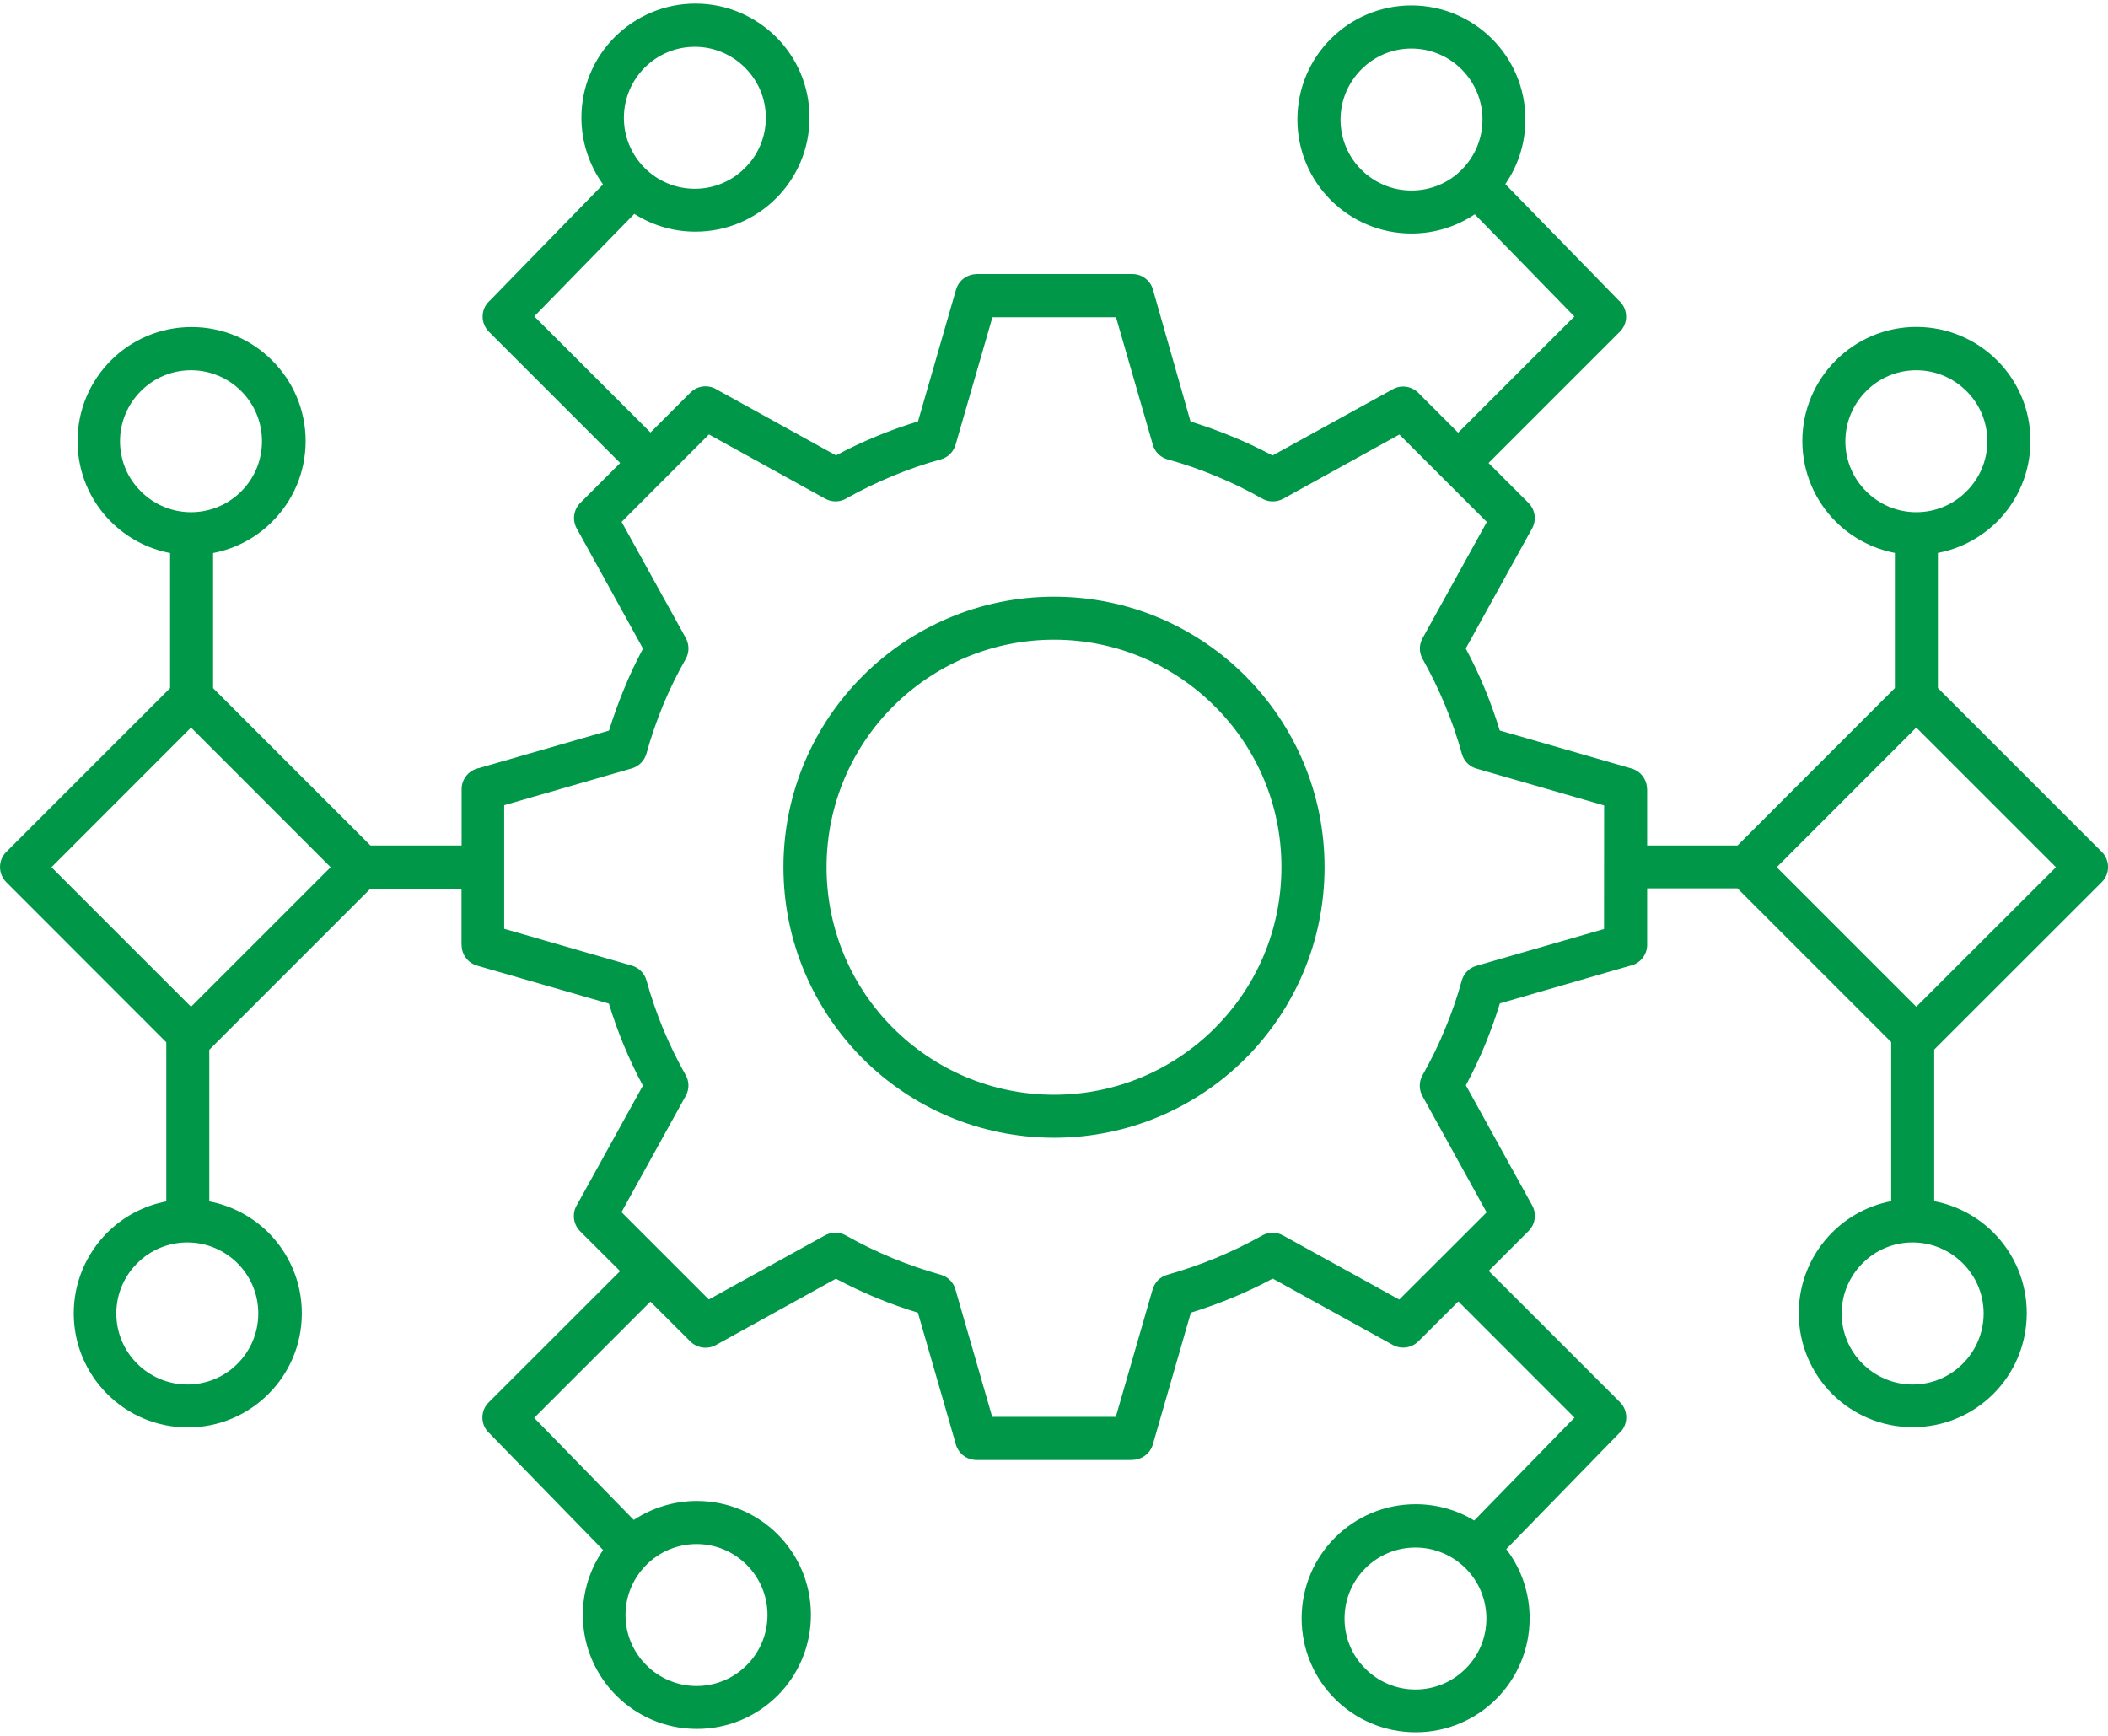 <svg xmlns="http://www.w3.org/2000/svg" xmlns:xlink="http://www.w3.org/1999/xlink" xmlns:xodm="http://www.corel.com/coreldraw/odm/2003" xml:space="preserve" width="85px" height="70px" style="shape-rendering:geometricPrecision; text-rendering:geometricPrecision; image-rendering:optimizeQuality; fill-rule:evenodd; clip-rule:evenodd" viewBox="0 0 194.08 159.17"> <defs> <style type="text/css"> .fil0 {fill:#019748} </style> </defs> <g id="Layer_x0020_1">  <path class="fil0" d="M111.85 64.71c-3.79,-3.79 -9.02,-6.14 -14.8,-6.14 -5.79,0 -11.03,2.35 -14.82,6.14 -3.79,3.79 -6.13,9.03 -6.13,14.81 0,5.78 2.34,11.03 6.13,14.81 3.8,3.79 9.03,6.14 14.82,6.14 5.78,0 11.02,-2.35 14.8,-6.14 3.8,-3.79 6.13,-9.03 6.13,-14.81 0.01,-5.78 -2.33,-11.02 -6.13,-14.81zm-14.8 -10.1c-6.88,0 -13.11,2.79 -17.62,7.3 -4.51,4.5 -7.3,10.73 -7.3,17.61 0,6.88 2.8,13.1 7.3,17.62 4.5,4.5 10.73,7.29 17.62,7.29 6.87,0 13.1,-2.79 17.61,-7.29 4.5,-4.51 7.29,-10.74 7.29,-17.62 0,-6.87 -2.79,-13.1 -7.29,-17.61 -4.5,-4.51 -10.73,-7.3 -17.61,-7.3zm83.66 61.38c-1.18,-1.18 -2.81,-1.92 -4.62,-1.92 -1.8,0 -3.43,0.73 -4.61,1.92 -1.18,1.18 -1.92,2.81 -1.92,4.62 0,1.8 0.73,3.44 1.92,4.62 1.18,1.18 2.81,1.92 4.61,1.92 1.81,0 3.44,-0.73 4.62,-1.92 1.18,-1.18 1.92,-2.82 1.92,-4.62 0,-1.81 -0.74,-3.44 -1.92,-4.62zm-158.84 0c-1.18,-1.18 -2.82,-1.92 -4.62,-1.92 -1.8,0 -3.44,0.73 -4.62,1.92 -1.18,1.18 -1.92,2.81 -1.92,4.62 0,1.8 0.73,3.44 1.92,4.62 1.18,1.18 2.82,1.92 4.62,1.92 1.8,0 3.44,-0.73 4.62,-1.92 1.18,-1.18 1.91,-2.82 1.91,-4.62 0,-1.81 -0.73,-3.44 -1.91,-4.62zm-4.28 -69.16c1.8,0 3.44,-0.73 4.62,-1.92 1.18,-1.17 1.91,-2.81 1.91,-4.61 0,-1.81 -0.73,-3.44 -1.91,-4.62 -1.18,-1.18 -2.82,-1.92 -4.62,-1.92 -1.8,0 -3.44,0.73 -4.62,1.92 -1.18,1.18 -1.92,2.81 -1.92,4.62 0,1.8 0.73,3.44 1.92,4.61 1.18,1.19 2.82,1.92 4.62,1.92zm158.84 0c1.81,0 3.44,-0.73 4.62,-1.92 1.18,-1.17 1.92,-2.81 1.92,-4.61 0,-1.81 -0.73,-3.44 -1.92,-4.62 -1.18,-1.18 -2.81,-1.92 -4.62,-1.92 -1.8,0 -3.43,0.73 -4.61,1.92 -1.18,1.18 -1.92,2.81 -1.92,4.62 0,1.8 0.73,3.44 1.92,4.61 1.18,1.19 2.81,1.92 4.61,1.92zm-152.41 26.26l-6.43 -6.43 -12.85 12.86 12.85 12.85 12.85 -12.85 -6.42 -6.43zm158.84 0l-6.43 -6.43 -12.85 12.86 12.85 12.85 12.86 -12.85 -6.43 -6.43zm-50.02 42.24l4.03 -4.03 -5.91 -10.71c-0.32,-0.58 -0.34,-1.31 0.01,-1.92 0.77,-1.36 1.47,-2.77 2.07,-4.25 0.61,-1.46 1.13,-2.95 1.54,-4.46 0.18,-0.63 0.67,-1.17 1.35,-1.36l11.75 -3.39 0.01 -11.38 -11.68 -3.37c-0.67,-0.17 -1.23,-0.68 -1.42,-1.39 -0.42,-1.51 -0.93,-3 -1.54,-4.46 -0.6,-1.44 -1.27,-2.83 -2.02,-4.17 -0.37,-0.59 -0.42,-1.35 -0.06,-2l5.92 -10.71 -8.05 -8.05 -10.71 5.92c-0.58,0.31 -1.31,0.33 -1.92,-0.02 -1.36,-0.77 -2.78,-1.47 -4.25,-2.07 -1.46,-0.61 -2.95,-1.13 -4.46,-1.54 -0.64,-0.18 -1.17,-0.67 -1.36,-1.35l-3.39 -11.74 -11.38 0 -3.37 11.67c-0.17,0.66 -0.68,1.23 -1.39,1.42 -1.51,0.41 -3,0.93 -4.46,1.54 -1.44,0.6 -2.83,1.27 -4.17,2.02 -0.59,0.37 -1.35,0.42 -2,0.06l-10.71 -5.92 -8.04 8.05 5.91 10.7c0.32,0.59 0.34,1.31 -0.01,1.93 -0.77,1.35 -1.47,2.77 -2.08,4.24 -0.6,1.47 -1.12,2.96 -1.53,4.46 -0.18,0.64 -0.67,1.17 -1.35,1.37l-11.75 3.39 0 11.38 11.68 3.37c0.66,0.17 1.23,0.68 1.42,1.39 0.42,1.5 0.93,2.99 1.53,4.45 0.6,1.44 1.28,2.84 2.03,4.17 0.37,0.59 0.42,1.35 0.05,2.01l-5.91 10.7 8.04 8.04 10.71 -5.91c0.58,-0.31 1.31,-0.34 1.92,0.02 1.36,0.77 2.78,1.46 4.25,2.07 1.46,0.6 2.95,1.12 4.46,1.54 0.63,0.17 1.17,0.67 1.36,1.34l3.39 11.75 11.38 0 3.37 -11.67c0.18,-0.67 0.68,-1.23 1.4,-1.42 1.5,-0.43 2.99,-0.94 4.45,-1.54 1.44,-0.6 2.83,-1.27 4.17,-2.02 0.59,-0.37 1.35,-0.42 2,-0.06l10.71 5.91 4.01 -4zm-64.09 28.43c-1.19,-1.19 -2.82,-1.92 -4.62,-1.92 -1.8,0 -3.44,0.73 -4.62,1.92 -1.18,1.18 -1.92,2.81 -1.92,4.61 0,1.81 0.73,3.44 1.92,4.62 1.18,1.18 2.82,1.92 4.62,1.92 1.8,0 3.43,-0.73 4.62,-1.92 1.18,-1.18 1.91,-2.81 1.91,-4.62 0,-1.8 -0.73,-3.43 -1.91,-4.61zm-0.16 -137.86c-1.18,-1.18 -2.81,-1.92 -4.62,-1.92 -1.8,0 -3.43,0.73 -4.62,1.92 -1.17,1.18 -1.91,2.81 -1.91,4.62 0,1.8 0.73,3.43 1.91,4.61 1.19,1.19 2.82,1.92 4.62,1.92 1.81,0 3.44,-0.73 4.62,-1.92 1.19,-1.18 1.92,-2.81 1.92,-4.61 0,-1.81 -0.73,-3.44 -1.92,-4.62zm65.98 0.16c-1.18,-1.18 -2.81,-1.92 -4.62,-1.92 -1.8,0 -3.43,0.73 -4.61,1.92 -1.18,1.18 -1.92,2.82 -1.92,4.62 0,1.8 0.73,3.44 1.92,4.62 1.18,1.18 2.81,1.91 4.61,1.91 1.81,0 3.44,-0.72 4.62,-1.91 1.18,-1.18 1.92,-2.82 1.92,-4.62 0,-1.8 -0.74,-3.44 -1.92,-4.62zm0.37 138.02c-1.18,-1.18 -2.82,-1.92 -4.62,-1.92 -1.8,0 -3.44,0.73 -4.62,1.92 -1.18,1.18 -1.91,2.81 -1.91,4.62 0,1.8 0.72,3.44 1.91,4.61 1.18,1.19 2.82,1.92 4.62,1.92 1.8,0 3.44,-0.73 4.62,-1.92 1.18,-1.17 1.91,-2.81 1.91,-4.61 0,-1.81 -0.73,-3.44 -1.91,-4.62zm-25.33 -105.6c1.31,0.41 2.6,0.87 3.85,1.39 1.26,0.51 2.49,1.1 3.7,1.74l11.07 -6.1c0.79,-0.44 1.74,-0.28 2.35,0.33l3.67 3.67 10.7 -10.7 -9.17 -9.41c-1.67,1.12 -3.67,1.77 -5.83,1.77 -2.9,0 -5.53,-1.18 -7.43,-3.08 -1.9,-1.9 -3.07,-4.52 -3.07,-7.42 0,-2.9 1.17,-5.52 3.07,-7.42 1.9,-1.9 4.52,-3.08 7.43,-3.08 2.89,0 5.52,1.18 7.42,3.08 1.9,1.9 3.07,4.52 3.07,7.42 0,2.21 -0.68,4.26 -1.85,5.95l10.45 10.72c0.04,0.02 0.06,0.06 0.09,0.08 0.78,0.78 0.78,2.03 0,2.8l-12.08 12.08 3.67 3.67c0.67,0.67 0.76,1.69 0.28,2.46l-6.05 10.95c0.65,1.22 1.23,2.44 1.75,3.7 0.52,1.25 0.98,2.54 1.38,3.85l12.14 3.5c0.86,0.25 1.42,1.05 1.42,1.89l0.01 0 0 5.2 8.32 0 14.49 -14.5 0 -12.44c-2.1,-0.4 -3.99,-1.43 -5.44,-2.88 -1.9,-1.9 -3.08,-4.52 -3.08,-7.43 0,-2.89 1.18,-5.52 3.08,-7.42 1.9,-1.9 4.52,-3.08 7.42,-3.08 2.9,0 5.53,1.18 7.43,3.08 1.9,1.9 3.07,4.52 3.07,7.42 0,2.9 -1.17,5.53 -3.07,7.43 -1.46,1.45 -3.34,2.48 -5.45,2.88l0 12.44 15.08 15.08c0.78,0.77 0.78,2.03 0,2.8l-15.42 15.41 0 13.96c2.11,0.4 3.99,1.43 5.45,2.89 1.9,1.9 3.07,4.52 3.07,7.42 0,2.9 -1.17,5.53 -3.07,7.43 -1.9,1.9 -4.52,3.07 -7.43,3.07 -2.89,0 -5.52,-1.17 -7.42,-3.07 -1.9,-1.9 -3.07,-4.52 -3.07,-7.43 0,-2.89 1.17,-5.52 3.07,-7.42 1.45,-1.46 3.34,-2.49 5.44,-2.89l0 -14.65 -14.15 -14.15 -8.32 0 0 5.2c0,0.95 -0.69,1.76 -1.6,1.93l-11.96 3.46c-0.4,1.31 -0.86,2.59 -1.38,3.85 -0.52,1.25 -1.1,2.48 -1.75,3.69l6.11 11.07c0.43,0.79 0.27,1.74 -0.34,2.35l-3.67 3.67 12.09 12.09c0.77,0.77 0.77,2.03 0,2.79 -0.03,0.03 -0.06,0.06 -0.09,0.08l-10.38 10.66c1.35,1.76 2.15,3.97 2.15,6.36 0,2.9 -1.17,5.53 -3.07,7.43 -1.9,1.9 -4.52,3.07 -7.42,3.07 -2.9,0 -5.53,-1.17 -7.43,-3.07 -1.9,-1.9 -3.07,-4.52 -3.07,-7.43 0,-2.89 1.17,-5.52 3.07,-7.42 1.9,-1.9 4.52,-3.08 7.43,-3.08 1.97,0 3.82,0.55 5.39,1.5l9.23 -9.47 -10.69 -10.7 -3.68 3.67c-0.66,0.67 -1.69,0.76 -2.46,0.28l-10.95 -6.05c-1.21,0.65 -2.44,1.23 -3.69,1.75 -1.26,0.52 -2.54,0.98 -3.85,1.39l-3.5 12.13c-0.25,0.86 -1.05,1.42 -1.9,1.42l0 0.01 -14.34 0c-0.96,0 -1.76,-0.69 -1.94,-1.6l-3.45 -11.96c-1.31,-0.4 -2.6,-0.86 -3.85,-1.38 -1.25,-0.52 -2.48,-1.1 -3.7,-1.75l-11.05 6.11c-0.79,0.43 -1.75,0.27 -2.35,-0.33l-3.68 -3.67 -10.7 10.7 9.17 9.4c1.67,-1.1 3.67,-1.75 5.81,-1.75 2.89,0 5.53,1.17 7.43,3.07 1.9,1.9 3.07,4.52 3.07,7.42 0,2.9 -1.17,5.53 -3.07,7.43 -1.9,1.9 -4.53,3.07 -7.43,3.07 -2.9,0 -5.52,-1.17 -7.42,-3.07 -1.9,-1.9 -3.08,-4.52 -3.08,-7.43 0,-2.22 0.69,-4.27 1.87,-5.97l-10.44 -10.72c-0.03,-0.02 -0.05,-0.05 -0.09,-0.08 -0.78,-0.78 -0.78,-2.03 0,-2.8l12.09 -12.08 -3.68 -3.67c-0.66,-0.67 -0.76,-1.69 -0.27,-2.46l6.05 -10.95c-0.65,-1.22 -1.23,-2.44 -1.75,-3.7 -0.52,-1.25 -0.98,-2.54 -1.38,-3.85l-12.14 -3.5c-0.86,-0.25 -1.42,-1.04 -1.42,-1.89l-0.01 0 0 -5.19 -8.39 0 -14.83 14.83 0 13.96c2.11,0.4 3.99,1.43 5.45,2.88 1.9,1.91 3.07,4.53 3.07,7.43 0,2.9 -1.17,5.52 -3.07,7.42 -1.91,1.91 -4.53,3.08 -7.43,3.08 -2.89,0 -5.52,-1.17 -7.42,-3.08 -1.9,-1.9 -3.08,-4.52 -3.08,-7.42 0,-2.89 1.18,-5.52 3.08,-7.43 1.45,-1.45 3.34,-2.48 5.44,-2.88l0 -14.65 -14.73 -14.74c-0.77,-0.77 -0.77,-2.03 0,-2.79l15.08 -15.08 0 -12.44c-2.11,-0.4 -3.99,-1.43 -5.45,-2.89 -1.9,-1.89 -3.07,-4.52 -3.07,-7.42 0,-2.9 1.17,-5.52 3.07,-7.42 1.9,-1.91 4.53,-3.08 7.43,-3.08 2.9,0 5.52,1.17 7.42,3.08 1.9,1.9 3.08,4.52 3.08,7.42 0,2.9 -1.18,5.53 -3.08,7.42 -1.45,1.46 -3.34,2.49 -5.44,2.89l0 12.44 14.49 14.49 8.39 0 0 -5.19c0,-0.96 0.69,-1.76 1.6,-1.94l11.97 -3.45c0.41,-1.31 0.87,-2.6 1.39,-3.85 0.51,-1.26 1.1,-2.49 1.74,-3.7l-6.1 -11.06c-0.44,-0.8 -0.28,-1.75 0.33,-2.36l3.67 -3.67 -12.08 -12.08c-0.78,-0.78 -0.78,-2.03 0,-2.8 0.02,-0.02 0.05,-0.06 0.09,-0.08l10.41 -10.69c-1.24,-1.73 -1.99,-3.85 -1.99,-6.15 0,-2.9 1.18,-5.53 3.07,-7.42 1.91,-1.9 4.53,-3.08 7.43,-3.08 2.9,0 5.52,1.18 7.43,3.08 1.9,1.89 3.07,4.51 3.07,7.42 0,2.9 -1.17,5.52 -3.07,7.42 -1.91,1.91 -4.52,3.08 -7.43,3.08 -2.08,0 -4,-0.6 -5.63,-1.64l-9.21 9.44 10.7 10.69 3.67 -3.67c0.67,-0.67 1.69,-0.76 2.46,-0.27l10.95 6.05c1.21,-0.65 2.44,-1.23 3.7,-1.75 1.25,-0.52 2.54,-0.98 3.85,-1.38l3.5 -12.13c0.25,-0.87 1.04,-1.43 1.89,-1.43l0 -0.01 14.35 0c0.96,0 1.76,0.69 1.94,1.61l3.41 11.97z"></path> </g> </svg>